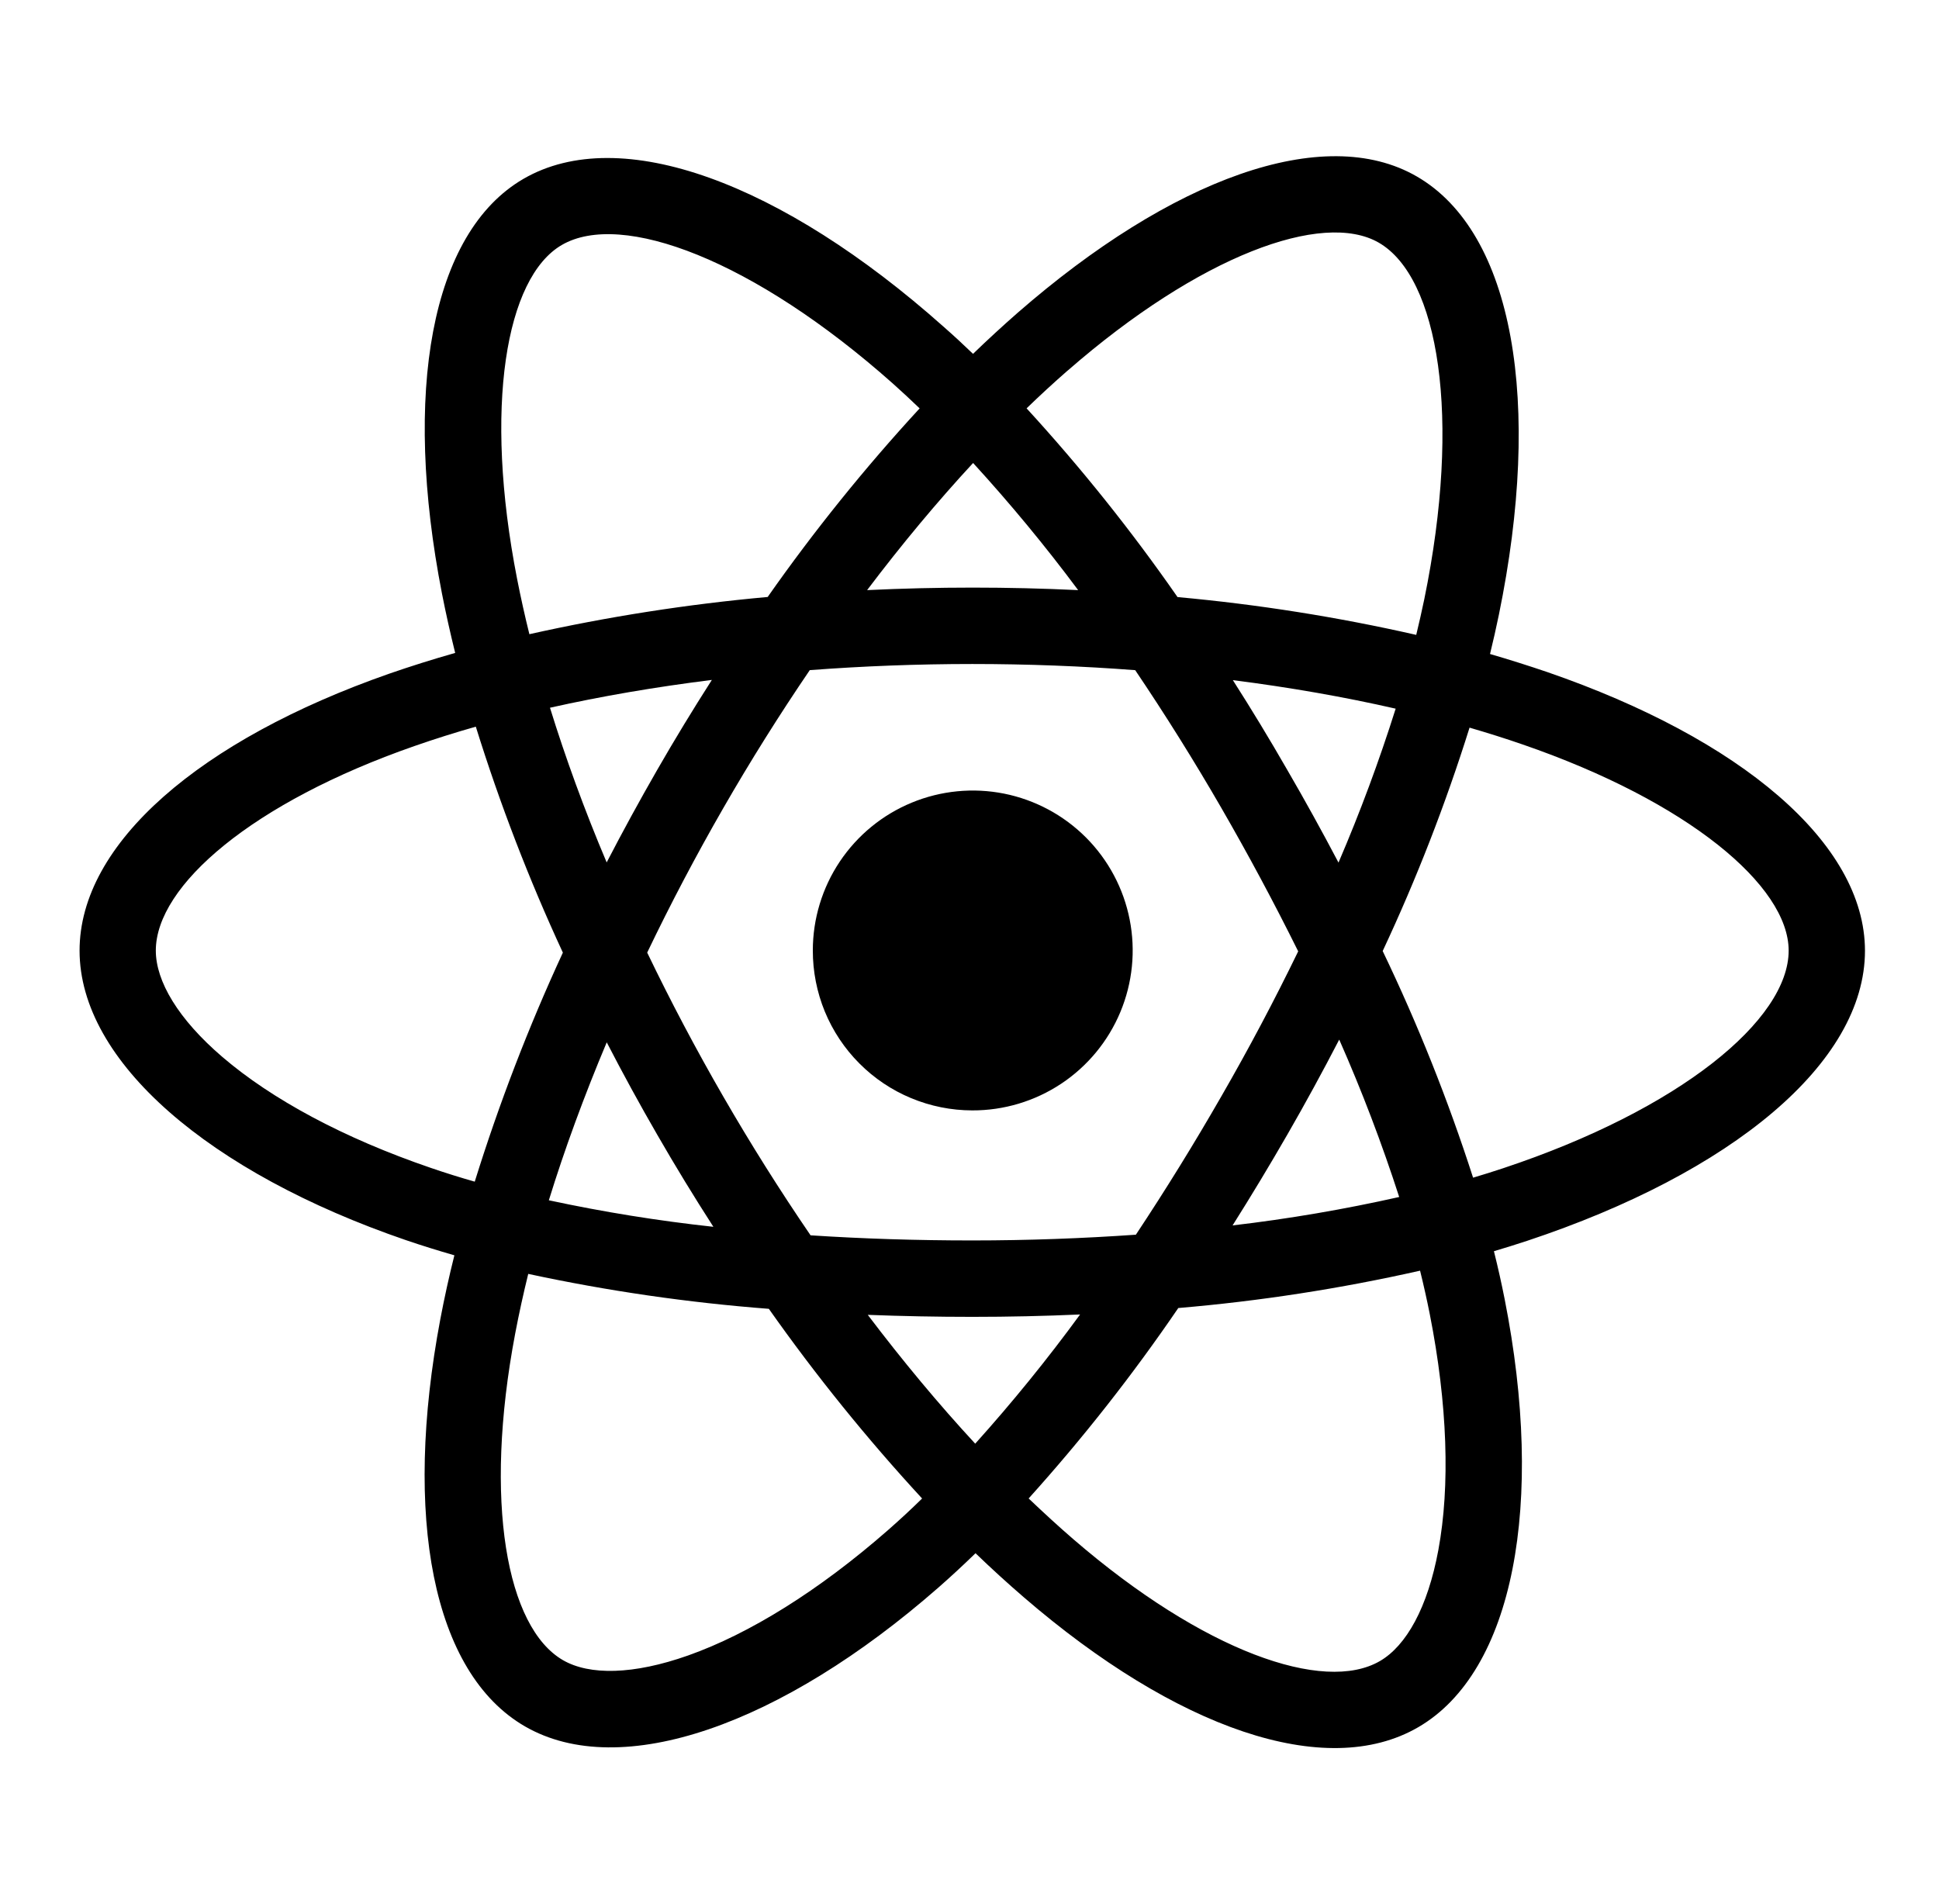 <svg width="56" height="55" viewBox="0 0 56 55" fill="none" xmlns="http://www.w3.org/2000/svg">
<path d="M44.693 19.413C44.143 19.226 43.59 19.051 43.033 18.889C43.125 18.513 43.211 18.135 43.289 17.755C44.546 11.642 43.724 6.718 40.919 5.097C38.233 3.542 33.829 5.163 29.386 9.038C28.949 9.421 28.521 9.815 28.102 10.22C27.823 9.951 27.537 9.687 27.243 9.429C22.586 5.285 17.919 3.54 15.117 5.166C12.432 6.725 11.634 11.353 12.765 17.147C12.878 17.72 13.005 18.29 13.146 18.858C12.486 19.046 11.847 19.247 11.237 19.459C5.785 21.366 2.298 24.356 2.298 27.456C2.298 30.659 6.04 33.871 11.726 35.819C12.187 35.976 12.653 36.121 13.123 36.256C12.97 36.864 12.835 37.479 12.717 38.1C11.643 43.794 12.481 48.313 15.161 49.862C17.93 51.462 22.573 49.818 27.1 45.854C27.458 45.54 27.816 45.209 28.174 44.861C28.627 45.298 29.093 45.723 29.571 46.135C33.954 49.914 38.282 51.44 40.958 49.887C43.724 48.282 44.623 43.426 43.455 37.519C43.366 37.068 43.263 36.608 43.146 36.138C43.472 36.041 43.792 35.941 44.105 35.838C50.013 33.876 53.862 30.702 53.862 27.459C53.86 24.344 50.261 21.335 44.693 19.413ZM30.835 10.704C34.641 7.383 38.199 6.073 39.821 7.009C41.547 8.007 42.219 12.031 41.134 17.309C41.062 17.653 40.985 17.995 40.902 18.337C38.63 17.82 36.327 17.456 34.008 17.245C32.679 15.332 31.223 13.511 29.649 11.794C30.035 11.42 30.429 11.057 30.833 10.704H30.835ZM17.523 30.105C17.989 31.007 18.476 31.899 18.985 32.779C19.502 33.677 20.042 34.562 20.603 35.433C19.007 35.26 17.421 35.004 15.851 34.667C16.306 33.193 16.867 31.663 17.523 30.105ZM17.523 24.913C16.878 23.389 16.332 21.889 15.884 20.441C17.356 20.111 18.924 19.842 20.559 19.638C20.012 20.493 19.484 21.36 18.978 22.241C18.472 23.121 17.985 24.012 17.519 24.913H17.523ZM18.693 27.51C19.372 26.094 20.104 24.705 20.887 23.344C21.67 21.983 22.503 20.654 23.387 19.355C24.921 19.239 26.493 19.178 28.082 19.178C29.671 19.178 31.253 19.239 32.786 19.356C33.66 20.652 34.489 21.977 35.271 23.331C36.053 24.685 36.794 26.067 37.493 27.477C36.803 28.898 36.064 30.293 35.276 31.66C34.495 33.021 33.671 34.355 32.805 35.661C31.275 35.768 29.69 35.827 28.079 35.827C26.468 35.827 24.913 35.777 23.41 35.679C22.52 34.376 21.68 33.041 20.89 31.673C20.1 30.305 19.367 28.918 18.69 27.51H18.693ZM37.183 32.764C37.702 31.863 38.2 30.95 38.678 30.026C39.333 31.51 39.911 33.028 40.41 34.572C38.821 34.929 37.215 35.204 35.598 35.393C36.144 34.528 36.672 33.651 37.183 32.764ZM38.657 24.914C38.181 24.008 37.687 23.113 37.173 22.229C36.672 21.357 36.15 20.495 35.606 19.644C37.251 19.853 38.829 20.13 40.308 20.468C39.832 21.977 39.281 23.461 38.657 24.914ZM28.104 13.372C29.176 14.544 30.189 15.769 31.138 17.044C29.108 16.947 27.076 16.947 25.043 17.044C26.045 15.718 27.071 14.488 28.104 13.372ZM16.226 7.075C17.951 6.074 21.766 7.504 25.787 11.078C26.043 11.307 26.302 11.547 26.56 11.795C24.978 13.512 23.512 15.331 22.171 17.242C19.856 17.451 17.557 17.81 15.289 18.317C15.158 17.789 15.04 17.259 14.935 16.724C13.963 11.758 14.606 8.015 16.226 7.075ZM13.711 34.129C13.281 34.007 12.857 33.874 12.438 33.73C9.925 32.871 7.848 31.75 6.423 30.528C5.146 29.434 4.5 28.341 4.5 27.456C4.5 25.575 7.299 23.175 11.968 21.548C12.554 21.344 13.146 21.157 13.742 20.988C14.436 23.216 15.275 25.396 16.256 27.514C15.264 29.661 14.414 31.871 13.711 34.129ZM25.649 44.191C23.648 45.944 21.643 47.187 19.876 47.813C18.288 48.375 17.024 48.391 16.26 47.95C14.634 47.01 13.957 43.38 14.88 38.512C14.989 37.939 15.115 37.366 15.256 36.793C17.547 37.286 19.869 37.623 22.205 37.802C23.559 39.723 25.038 41.553 26.631 43.28C26.311 43.595 25.983 43.898 25.649 44.191ZM28.165 41.697C27.121 40.568 26.079 39.319 25.062 37.976C26.05 38.014 27.055 38.034 28.079 38.034C29.129 38.034 30.169 38.011 31.194 37.965C30.248 39.26 29.237 40.505 28.165 41.697ZM41.541 44.768C41.234 46.427 40.616 47.533 39.852 47.976C38.227 48.919 34.752 47.693 31.005 44.461C30.575 44.091 30.146 43.695 29.708 43.279C31.271 41.545 32.715 39.707 34.03 37.779C36.38 37.58 38.712 37.219 41.013 36.7C41.118 37.125 41.211 37.542 41.292 37.95C41.808 40.56 41.883 42.922 41.541 44.768ZM43.41 33.742C43.129 33.836 42.839 33.926 42.544 34.014C41.823 31.775 40.951 29.588 39.933 27.468C40.913 25.376 41.751 23.22 42.442 21.016C42.97 21.17 43.482 21.331 43.975 21.502C48.747 23.147 51.658 25.584 51.658 27.456C51.658 29.454 48.514 32.047 43.41 33.742Z" fill="black"/>
<path d="M28.079 32.071C28.993 32.074 29.888 31.805 30.649 31.3C31.411 30.794 32.005 30.073 32.357 29.23C32.709 28.386 32.803 27.457 32.626 26.56C32.45 25.663 32.011 24.838 31.366 24.191C30.72 23.543 29.897 23.102 29.001 22.922C28.104 22.743 27.175 22.834 26.33 23.183C25.485 23.532 24.763 24.124 24.254 24.884C23.746 25.644 23.475 26.537 23.475 27.452C23.474 28.057 23.592 28.657 23.822 29.217C24.053 29.777 24.392 30.286 24.82 30.715C25.247 31.144 25.755 31.485 26.314 31.717C26.874 31.95 27.473 32.07 28.079 32.071Z" fill="black"/>
</svg>
